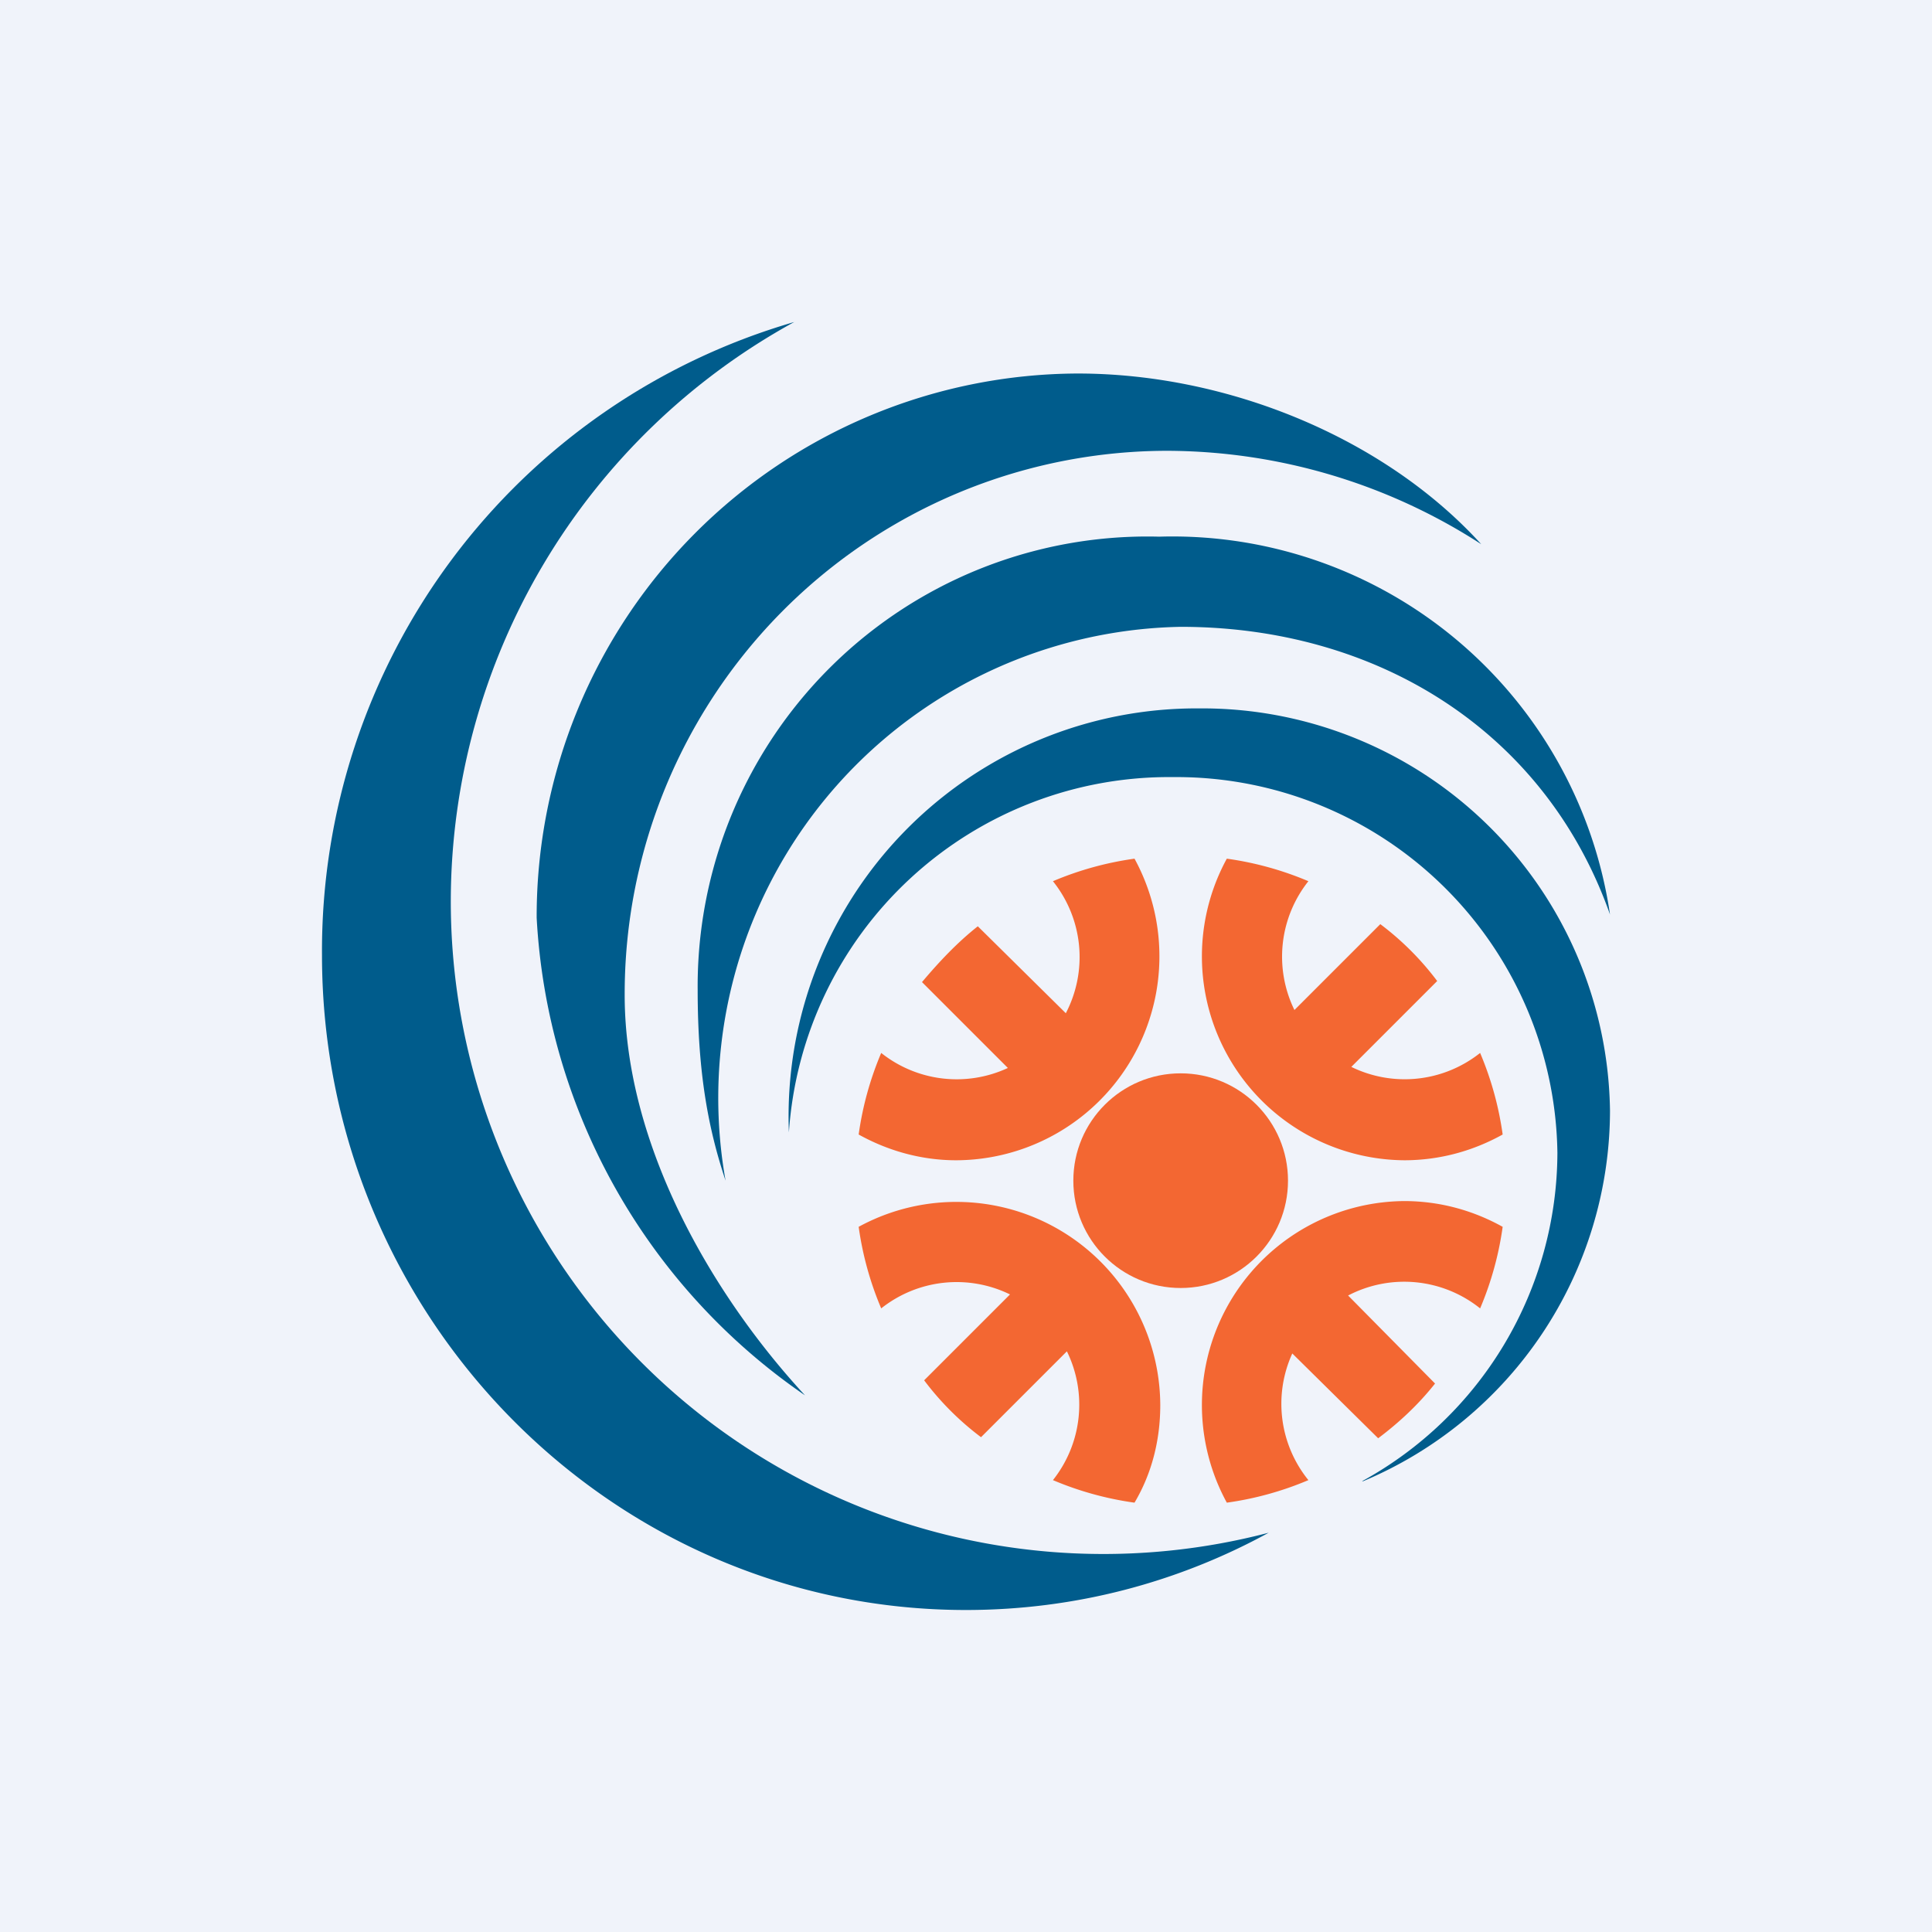 <!-- by TradingView --><svg width="18" height="18" viewBox="0 0 18 18" xmlns="http://www.w3.org/2000/svg"><path fill="#F0F3FA" d="M0 0h18v18H0z"/><path d="M11.82 14.28a6.08 6.08 0 0 1-7.62-5.9A6.16 6.16 0 0 1 7.4 3 6.1 6.1 0 0 0 3 8.9C3 12.25 5.68 15 9 15c1.02 0 1.98-.26 2.82-.72Z" fill="#005C8C"/><path d="M13.8 5.07a5.41 5.41 0 0 0-2.93-.87 5.06 5.06 0 0 0-5.05 5.07c0 1.4.82 2.8 1.68 3.73A5.77 5.77 0 0 1 5 8.55a5.06 5.06 0 0 1 5.04-5.07c1.4 0 2.86.6 3.76 1.59Z" fill="#005C8C"/><path d="M6.76 11A4.39 4.39 0 0 1 11 5.84c1.84 0 3.4.98 4 2.68A4.12 4.12 0 0 0 10.8 5a4.19 4.19 0 0 0-4.3 4.22c0 .78.1 1.3.26 1.78Z" fill="#005C8C"/><path d="M12.7 13.8a3.75 3.75 0 0 0 2.3-3.45 3.8 3.8 0 0 0-3.83-3.75 3.8 3.8 0 0 0-3.82 3.95 3.55 3.55 0 0 1 3.58-3.31 3.55 3.55 0 0 1 3.58 3.5 3.5 3.5 0 0 1-1.82 3.06Z" fill="#005C8C"/><path d="M13.08 10.81c.34 0 .65-.09.92-.24a3.01 3.01 0 0 0-.21-.76 1.13 1.13 0 0 1-1.2.13l.8-.8c-.15-.2-.33-.38-.53-.53l-.8.8a1.13 1.13 0 0 1 .13-1.2 3 3 0 0 0-.76-.21 1.9 1.9 0 0 0 1.66 2.81Zm0 .38c.34 0 .65.09.92.24a3 3 0 0 1-.21.76 1.13 1.13 0 0 0-1.23-.12l.81.82c-.15.19-.33.36-.53.51l-.8-.79a1.13 1.13 0 0 0 .15 1.18 3 3 0 0 1-.76.21 1.9 1.9 0 0 1 1.66-2.81Zm-2.27 1.9c0 .33-.08.64-.24.91a3.01 3.01 0 0 1-.76-.21 1.13 1.13 0 0 0 .13-1.2l-.8.8c-.2-.15-.38-.33-.53-.53l.8-.8a1.13 1.13 0 0 0-1.2.13 3 3 0 0 1-.21-.76 1.9 1.9 0 0 1 2.81 1.66Zm-1.9-2.28c-.33 0-.64-.09-.91-.24a3 3 0 0 1 .21-.76 1.13 1.13 0 0 0 1.18.14l-.8-.8c.16-.19.33-.37.52-.52l.82.81a1.13 1.13 0 0 0-.12-1.23 3 3 0 0 1 .76-.21 1.9 1.9 0 0 1-1.66 2.81Z" fill="#F36732"/><circle cx="11" cy="11" r="1" fill="#F36732"/></svg>